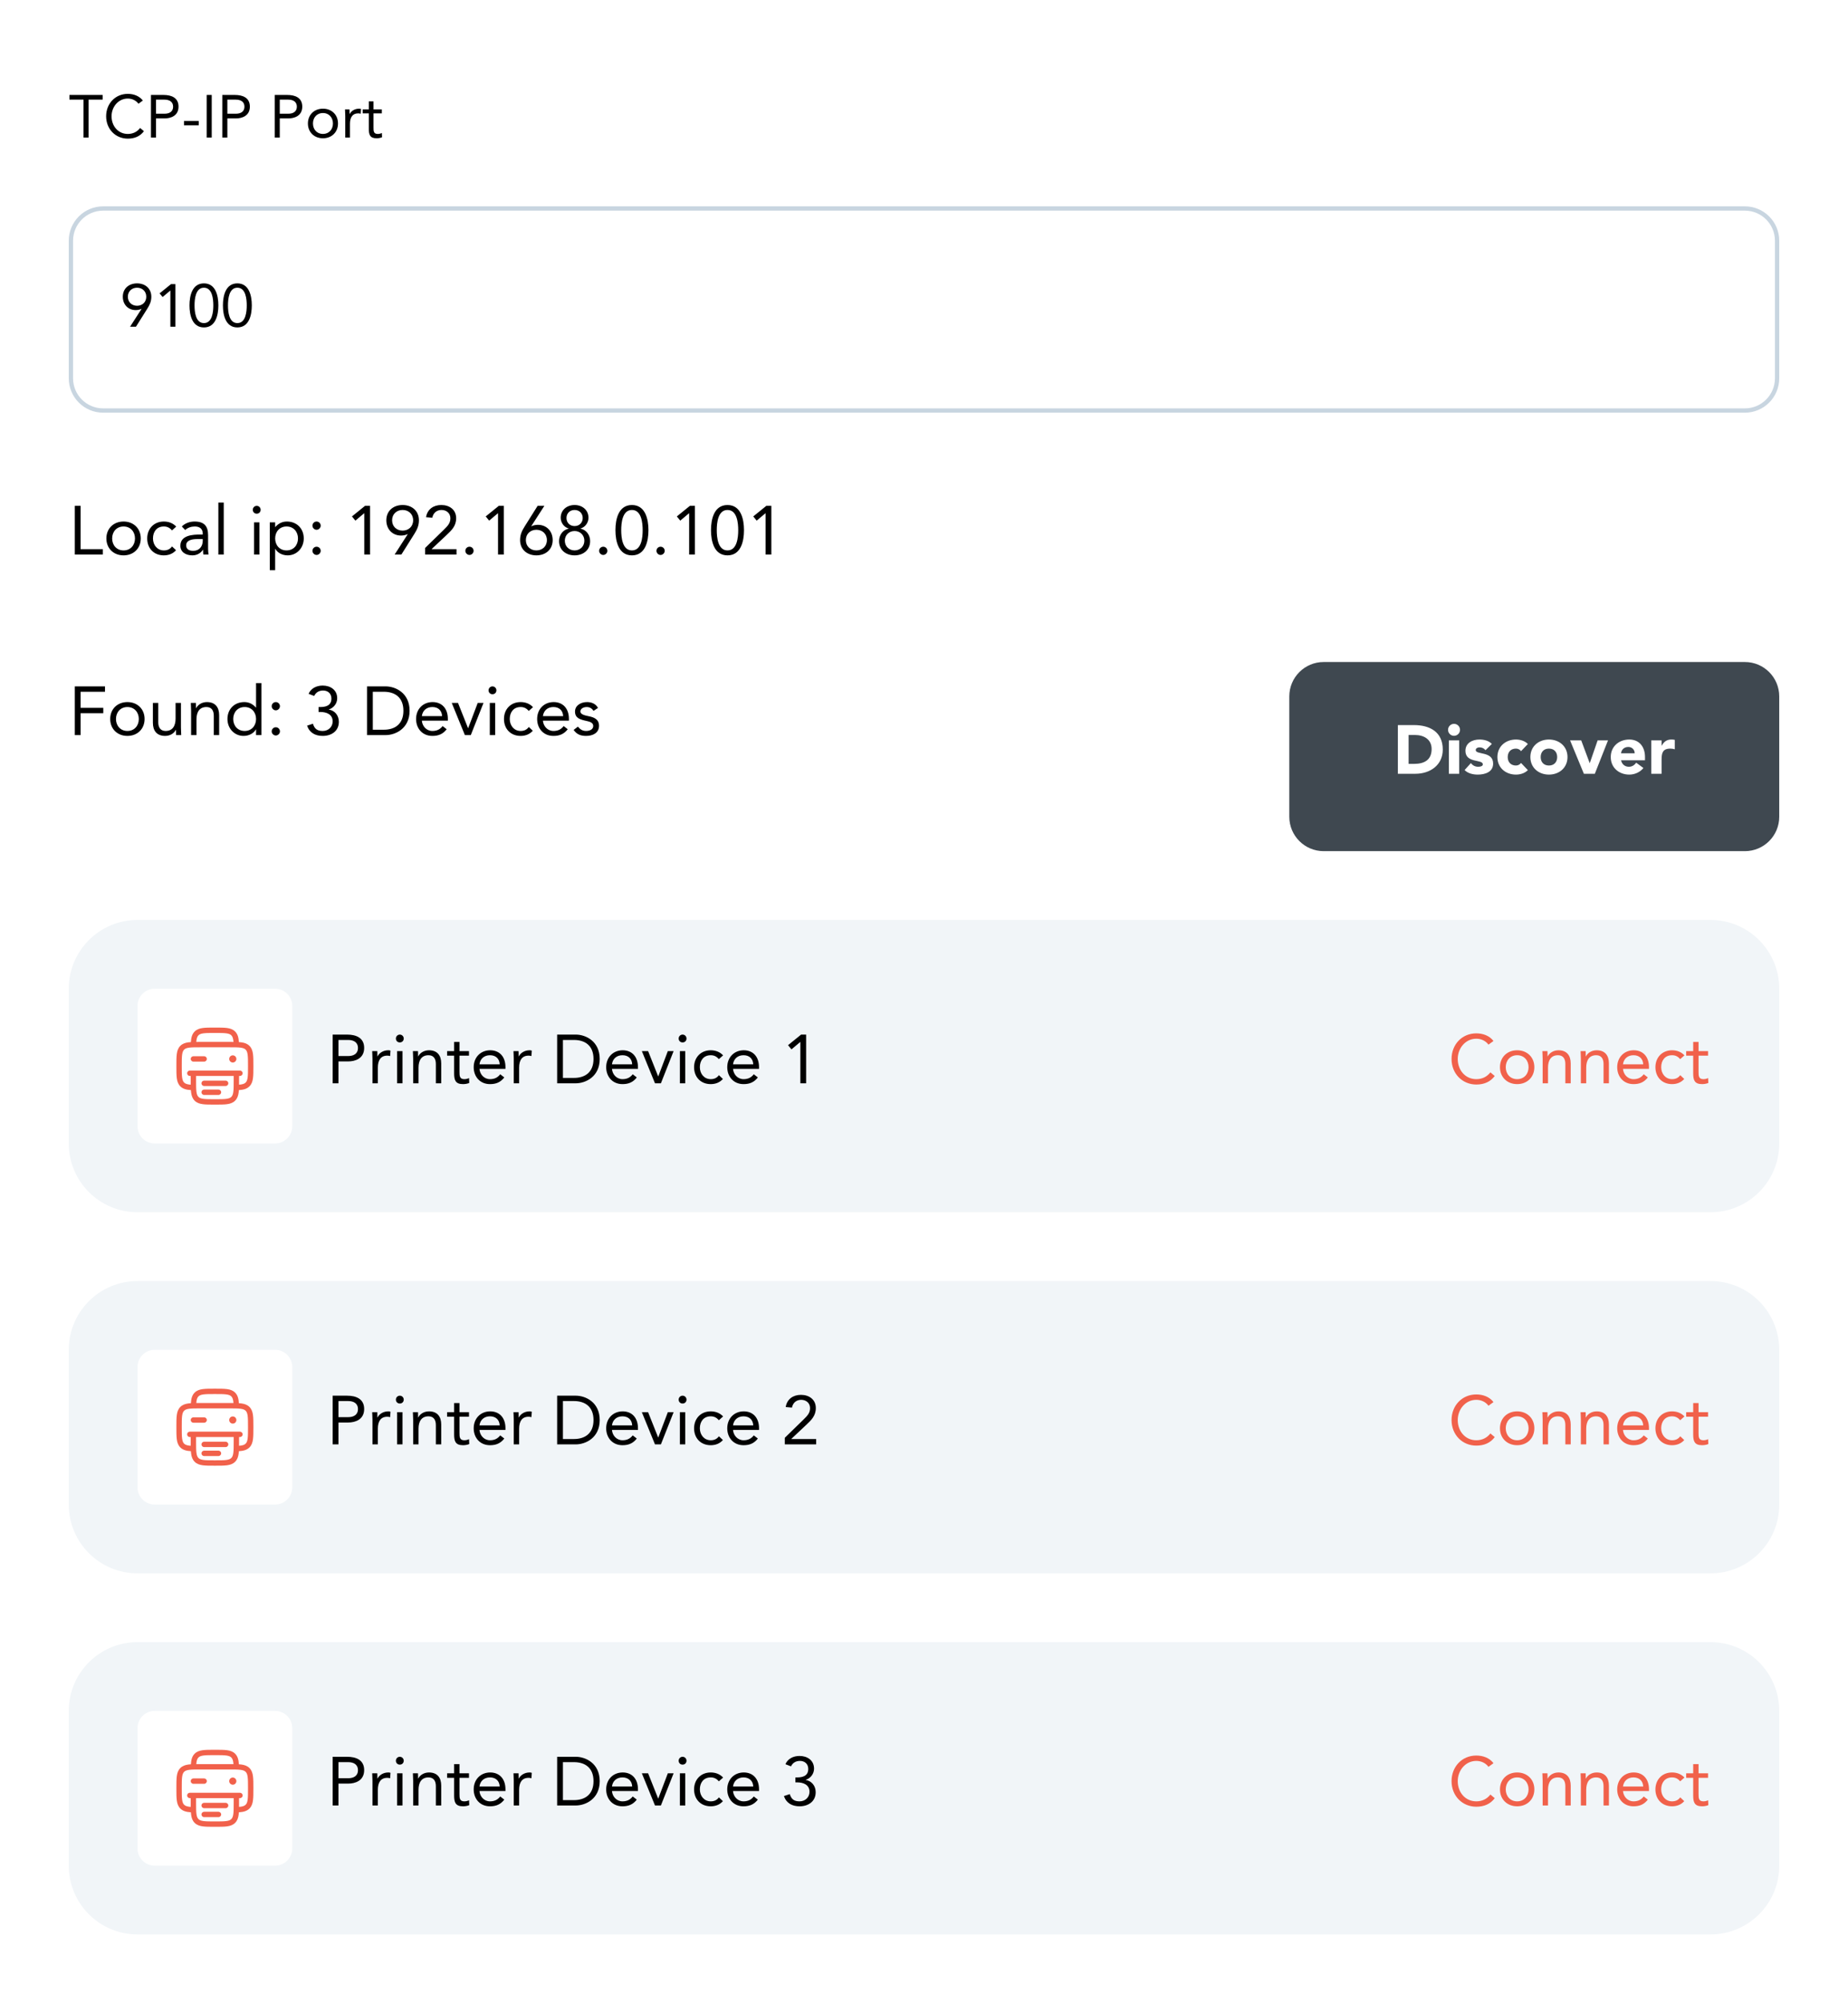 <?xml version="1.0" encoding="UTF-8"?>
<svg xmlns="http://www.w3.org/2000/svg" width="430" height="466" viewBox="0 0 430 466" fill="none">
  <style>
.transformup{
    opacity: 1;
	animation: moveup 0.5s 1 linear;
}

.transformup1{
	animation: moveup 0.5s 0.5s 1 linear;
}

.transformup2{
	animation: moveup 0.5s 1s 1 linear;
}


@keyframes moveup{
	0%{
    transform: translateY(20px);
    opacity: 0;
  }
	
	100%{
    transform: translateY(0px);
    opacity: 1;
    }
}
</style>
  <g id="printer setting">
    <rect width="430" height="466" fill="white"></rect>
    <path id="Vector" d="M23.882 22.088V23.18H20.606V32H19.43V23.18H16.154V22.088H23.882ZM33.237 23.39L32.215 24.132C31.627 23.334 30.689 22.928 29.737 22.928C27.525 22.928 25.957 24.874 25.957 27.044C25.957 29.34 27.511 31.16 29.737 31.16C30.941 31.16 31.907 30.67 32.607 29.774L33.489 30.516C32.607 31.706 31.319 32.252 29.737 32.252C26.895 32.252 24.697 30.054 24.697 27.044C24.697 24.132 26.797 21.836 29.737 21.836C31.081 21.836 32.397 22.298 33.237 23.39ZM35.128 32V22.088H38.068C39.888 22.088 41.54 22.732 41.54 24.804C41.54 26.974 39.692 27.548 38.292 27.548H36.304V32H35.128ZM36.304 23.18V26.456H38.292C39.468 26.456 40.28 25.924 40.28 24.818C40.28 23.712 39.468 23.18 38.292 23.18H36.304ZM42.811 29.144V28.136H46.241V29.144H42.811ZM48.089 32V22.088H49.265V32H48.089ZM51.726 32V22.088H54.666C56.486 22.088 58.138 22.732 58.138 24.804C58.138 26.974 56.29 27.548 54.89 27.548H52.902V32H51.726ZM52.902 23.18V26.456H54.89C56.066 26.456 56.878 25.924 56.878 24.818C56.878 23.712 56.066 23.18 54.89 23.18H52.902ZM63.921 32V22.088H66.861C68.681 22.088 70.333 22.732 70.333 24.804C70.333 26.974 68.485 27.548 67.085 27.548H65.097V32H63.921ZM65.097 23.18V26.456H67.085C68.261 26.456 69.073 25.924 69.073 24.818C69.073 23.712 68.261 23.18 67.085 23.18H65.097ZM71.646 28.724C71.646 26.68 73.13 25.28 75.146 25.28C77.162 25.28 78.646 26.68 78.646 28.724C78.646 30.768 77.162 32.168 75.146 32.168C73.13 32.168 71.646 30.768 71.646 28.724ZM72.822 28.724C72.822 30.096 73.732 31.16 75.146 31.16C76.56 31.16 77.47 30.096 77.47 28.724C77.47 27.352 76.56 26.288 75.146 26.288C73.732 26.288 72.822 27.352 72.822 28.724ZM80.337 32V27.002C80.337 26.4 80.281 25.882 80.281 25.448H81.317C81.317 25.798 81.345 26.162 81.345 26.526H81.373C81.667 25.882 82.479 25.28 83.557 25.28C83.697 25.28 83.851 25.294 84.005 25.35L83.935 26.456C83.753 26.4 83.543 26.372 83.347 26.372C82.017 26.372 81.429 27.31 81.429 28.808V32H80.337ZM88.843 25.448V26.372H86.91V29.648C86.91 30.488 86.924 31.16 87.891 31.16C88.213 31.16 88.562 31.09 88.856 30.936L88.898 31.93C88.52 32.098 88.031 32.168 87.624 32.168C86.07 32.168 85.819 31.328 85.819 29.97V26.372H84.391V25.448H85.819V23.586H86.91V25.448H88.843Z" fill="black"></path>
    <path id="Vector_2" d="M406 48.5H24C19.858 48.5 16.5 51.858 16.5 56V88C16.5 92.142 19.858 95.5 24 95.5H406C410.142 95.5 413.5 92.142 413.5 88V56C413.5 51.858 410.142 48.5 406 48.5Z" fill="white"></path>
    <path id="Vector_3" d="M30.268 76L32.928 71.87L32.9 71.842C32.536 72.052 31.976 72.136 31.57 72.136C29.848 72.136 28.574 70.876 28.574 69.028C28.574 67.096 30.016 65.92 31.892 65.92C33.768 65.92 35.21 67.096 35.21 69.028C35.21 70.176 34.804 70.96 34.272 71.814L31.64 76H30.268ZM31.892 71.128C33.082 71.128 34.034 70.316 34.034 69.028C34.034 67.74 33.082 66.928 31.892 66.928C30.702 66.928 29.75 67.74 29.75 69.028C29.75 70.316 30.702 71.128 31.892 71.128ZM40.819 66.088V76H39.644V67.6H39.615L37.837 69.098L37.138 68.244L39.797 66.088H40.819ZM44.091 71.044C44.091 68.79 44.721 65.92 47.451 65.92C50.181 65.92 50.811 68.79 50.811 71.044C50.811 73.298 50.181 76.168 47.451 76.168C44.721 76.168 44.091 73.298 44.091 71.044ZM45.267 71.044C45.267 72.5 45.491 75.16 47.451 75.16C49.411 75.16 49.635 72.5 49.635 71.044C49.635 69.588 49.411 66.928 47.451 66.928C45.491 66.928 45.267 69.588 45.267 71.044ZM51.87 71.044C51.87 68.79 52.5 65.92 55.23 65.92C57.96 65.92 58.59 68.79 58.59 71.044C58.59 73.298 57.96 76.168 55.23 76.168C52.5 76.168 51.87 73.298 51.87 71.044ZM53.046 71.044C53.046 72.5 53.27 75.16 55.23 75.16C57.19 75.16 57.414 72.5 57.414 71.044C57.414 69.588 57.19 66.928 55.23 66.928C53.27 66.928 53.046 69.588 53.046 71.044Z" fill="black"></path>
    <path id="Vector_4" d="M406 48.5H24C19.858 48.5 16.5 51.858 16.5 56V88C16.5 92.142 19.858 95.5 24 95.5H406C410.142 95.5 413.5 92.142 413.5 88V56C413.5 51.858 410.142 48.5 406 48.5Z" stroke="#C8D5E0"></path>
    <path id="Vector_5" d="M17.408 129V117.672H18.752V127.752H23.936V129H17.408ZM24.752 125.256C24.752 122.92 26.448 121.32 28.752 121.32C31.056 121.32 32.752 122.92 32.752 125.256C32.752 127.592 31.056 129.192 28.752 129.192C26.448 129.192 24.752 127.592 24.752 125.256ZM26.096 125.256C26.096 126.824 27.136 128.04 28.752 128.04C30.368 128.04 31.408 126.824 31.408 125.256C31.408 123.688 30.368 122.472 28.752 122.472C27.136 122.472 26.096 123.688 26.096 125.256ZM41.004 122.504L40.012 123.384C39.484 122.744 38.876 122.472 38.124 122.472C36.444 122.472 35.596 123.72 35.596 125.256C35.596 126.792 36.604 128.04 38.124 128.04C38.94 128.04 39.564 127.752 40.028 127.112L40.956 127.992C40.236 128.824 39.212 129.192 38.124 129.192C35.804 129.192 34.252 127.56 34.252 125.256C34.252 122.984 35.82 121.32 38.124 121.32C39.228 121.32 40.252 121.688 41.004 122.504ZM43.091 123.288L42.307 122.472C43.075 121.688 44.195 121.32 45.283 121.32C47.491 121.32 48.419 122.376 48.419 124.488V127.704C48.419 128.136 48.467 128.616 48.531 129H47.331C47.251 128.664 47.251 128.2 47.251 127.88H47.219C46.723 128.648 45.891 129.192 44.755 129.192C43.235 129.192 41.971 128.424 41.971 126.968C41.971 124.488 44.851 124.344 46.691 124.344H47.171V124.12C47.171 123.032 46.483 122.472 45.315 122.472C44.515 122.472 43.683 122.744 43.091 123.288ZM47.171 125.4H45.923C44.339 125.4 43.315 125.832 43.315 126.84C43.315 127.784 44.019 128.136 44.963 128.136C46.403 128.136 47.139 127.096 47.171 125.88V125.4ZM50.812 129V116.904H52.06V129H50.812ZM59.109 129V121.512H60.357V129H59.109ZM58.821 118.584C58.821 118.088 59.221 117.672 59.733 117.672C60.245 117.672 60.645 118.088 60.645 118.584C60.645 119.112 60.261 119.496 59.733 119.496C59.205 119.496 58.821 119.112 58.821 118.584ZM62.776 132.648V121.512H64.025V122.6H64.056C64.745 121.8 65.656 121.32 66.745 121.32C69.097 121.32 70.68 122.984 70.68 125.256C70.68 127.496 69.032 129.192 66.936 129.192C65.593 129.192 64.52 128.52 64.056 127.672H64.025V132.648H62.776ZM64.025 125.256C64.025 126.824 65.064 128.04 66.68 128.04C68.296 128.04 69.337 126.824 69.337 125.256C69.337 123.688 68.296 122.472 66.68 122.472C65.064 122.472 64.025 123.688 64.025 125.256ZM73.662 121.32C74.19 121.32 74.622 121.752 74.622 122.28C74.622 122.808 74.158 123.24 73.662 123.24C73.166 123.24 72.702 122.808 72.702 122.28C72.702 121.752 73.134 121.32 73.662 121.32ZM73.662 127.176C74.19 127.176 74.622 127.608 74.622 128.136C74.622 128.664 74.158 129.096 73.662 129.096C73.166 129.096 72.702 128.664 72.702 128.136C72.702 127.608 73.134 127.176 73.662 127.176ZM86.104 117.672V129H84.76V119.4H84.728L82.696 121.112L81.896 120.136L84.936 117.672H86.104ZM91.827 129L94.867 124.28L94.835 124.248C94.419 124.488 93.779 124.584 93.315 124.584C91.347 124.584 89.891 123.144 89.891 121.032C89.891 118.824 91.539 117.48 93.683 117.48C95.827 117.48 97.475 118.824 97.475 121.032C97.475 122.344 97.011 123.24 96.403 124.216L93.395 129H91.827ZM93.683 123.432C95.043 123.432 96.131 122.504 96.131 121.032C96.131 119.56 95.043 118.632 93.683 118.632C92.323 118.632 91.235 119.56 91.235 121.032C91.235 122.504 92.323 123.432 93.683 123.432ZM98.925 129V127.464L103.197 123.304C104.269 122.264 104.797 121.656 104.797 120.552C104.797 119.368 103.869 118.632 102.733 118.632C101.597 118.632 100.797 119.352 100.589 120.44L99.133 120.312C99.437 118.456 100.861 117.48 102.685 117.48C104.557 117.48 106.141 118.536 106.141 120.552C106.141 122.36 105.069 123.368 103.933 124.44L100.445 127.72V127.752H106.221V129H98.925ZM109.24 127.176C109.768 127.176 110.2 127.608 110.2 128.136C110.2 128.664 109.736 129.096 109.24 129.096C108.744 129.096 108.28 128.664 108.28 128.136C108.28 127.608 108.712 127.176 109.24 127.176ZM117.229 117.672V129H115.885V119.4H115.853L113.821 121.112L113.021 120.136L116.061 117.672H117.229ZM126.663 117.672L123.623 122.392L123.655 122.424C124.071 122.184 124.711 122.088 125.175 122.088C127.143 122.088 128.599 123.528 128.599 125.64C128.599 127.848 126.951 129.192 124.807 129.192C122.663 129.192 121.015 127.848 121.015 125.64C121.015 124.328 121.479 123.432 122.087 122.456L125.095 117.672H126.663ZM124.807 123.24C123.447 123.24 122.359 124.168 122.359 125.64C122.359 127.112 123.447 128.04 124.807 128.04C126.167 128.04 127.255 127.112 127.255 125.64C127.255 124.168 126.167 123.24 124.807 123.24ZM130.466 120.44C130.466 118.664 131.874 117.48 133.698 117.48C135.522 117.48 136.93 118.664 136.93 120.44C136.93 121.512 136.226 122.632 135.074 122.936V122.968C136.434 123.256 137.314 124.456 137.314 125.88C137.314 127.944 135.714 129.192 133.698 129.192C131.682 129.192 130.082 127.944 130.082 125.88C130.082 124.456 130.962 123.256 132.322 122.968V122.936C131.17 122.632 130.466 121.512 130.466 120.44ZM131.81 120.504C131.81 121.576 132.578 122.376 133.698 122.376C134.818 122.376 135.586 121.576 135.586 120.504C135.586 119.432 134.818 118.632 133.698 118.632C132.578 118.632 131.81 119.432 131.81 120.504ZM131.426 125.784C131.426 127.112 132.434 128.04 133.698 128.04C134.962 128.04 135.97 127.112 135.97 125.784C135.97 124.456 134.962 123.528 133.698 123.528C132.434 123.528 131.426 124.456 131.426 125.784ZM140.365 127.176C140.893 127.176 141.325 127.608 141.325 128.136C141.325 128.664 140.861 129.096 140.365 129.096C139.869 129.096 139.405 128.664 139.405 128.136C139.405 127.608 139.837 127.176 140.365 127.176ZM143.202 123.336C143.202 120.76 143.922 117.48 147.042 117.48C150.162 117.48 150.882 120.76 150.882 123.336C150.882 125.912 150.162 129.192 147.042 129.192C143.922 129.192 143.202 125.912 143.202 123.336ZM144.546 123.336C144.546 125 144.802 128.04 147.042 128.04C149.282 128.04 149.538 125 149.538 123.336C149.538 121.672 149.282 118.632 147.042 118.632C144.802 118.632 144.546 121.672 144.546 123.336ZM153.708 127.176C154.236 127.176 154.668 127.608 154.668 128.136C154.668 128.664 154.204 129.096 153.708 129.096C153.212 129.096 152.748 128.664 152.748 128.136C152.748 127.608 153.18 127.176 153.708 127.176ZM161.698 117.672V129H160.354V119.4H160.322L158.289 121.112L157.49 120.136L160.53 117.672H161.698ZM165.436 123.336C165.436 120.76 166.156 117.48 169.276 117.48C172.396 117.48 173.116 120.76 173.116 123.336C173.116 125.912 172.396 129.192 169.276 129.192C166.156 129.192 165.436 125.912 165.436 123.336ZM166.78 123.336C166.78 125 167.036 128.04 169.276 128.04C171.516 128.04 171.772 125 171.772 123.336C171.772 121.672 171.516 118.632 169.276 118.632C167.036 118.632 166.78 121.672 166.78 123.336ZM179.479 117.672V129H178.135V119.4H178.103L176.071 121.112L175.271 120.136L178.311 117.672H179.479Z" fill="black"></path>
    <path id="Vector_6" d="M17.408 171V159.672H24.432V160.92H18.752V164.664H24.032V165.912H18.752V171H17.408ZM25.643 167.256C25.643 164.92 27.339 163.32 29.643 163.32C31.947 163.32 33.643 164.92 33.643 167.256C33.643 169.592 31.947 171.192 29.643 171.192C27.339 171.192 25.643 169.592 25.643 167.256ZM26.987 167.256C26.987 168.824 28.027 170.04 29.643 170.04C31.259 170.04 32.299 168.824 32.299 167.256C32.299 165.688 31.259 164.472 29.643 164.472C28.027 164.472 26.987 165.688 26.987 167.256ZM42.103 163.512V169.224C42.103 169.912 42.167 170.504 42.167 171H40.983C40.983 170.6 40.951 170.184 40.951 169.768H40.919C40.583 170.504 39.655 171.192 38.423 171.192C36.455 171.192 35.575 169.944 35.575 168.136V163.512H36.823V168.008C36.823 169.256 37.367 170.04 38.535 170.04C40.151 170.04 40.855 168.872 40.855 167.16V163.512H42.103ZM44.465 171V165.288C44.465 164.6 44.401 164.008 44.401 163.512H45.586C45.586 163.912 45.617 164.328 45.617 164.744H45.65C45.986 164.008 46.913 163.32 48.145 163.32C50.114 163.32 50.993 164.568 50.993 166.376V171H49.745V166.504C49.745 165.256 49.202 164.472 48.033 164.472C46.417 164.472 45.714 165.64 45.714 167.352V171H44.465ZM59.58 171V169.672H59.548C59.084 170.52 58.012 171.192 56.668 171.192C54.572 171.192 52.924 169.496 52.924 167.256C52.924 164.984 54.508 163.32 56.86 163.32C57.948 163.32 58.86 163.8 59.548 164.6H59.58V158.904H60.828V171H59.58ZM59.58 167.256C59.58 165.688 58.54 164.472 56.924 164.472C55.308 164.472 54.268 165.688 54.268 167.256C54.268 168.824 55.308 170.04 56.924 170.04C58.54 170.04 59.58 168.824 59.58 167.256ZM64.177 163.32C64.705 163.32 65.137 163.752 65.137 164.28C65.137 164.808 64.673 165.24 64.177 165.24C63.681 165.24 63.217 164.808 63.217 164.28C63.217 163.752 63.649 163.32 64.177 163.32ZM64.177 169.176C64.705 169.176 65.137 169.608 65.137 170.136C65.137 170.664 64.673 171.096 64.177 171.096C63.681 171.096 63.217 170.664 63.217 170.136C63.217 169.608 63.649 169.176 64.177 169.176ZM74.124 165.624V164.472H74.54C75.66 164.472 77.116 164.216 77.116 162.504C77.116 161.352 76.316 160.632 75.18 160.632C74.236 160.632 73.5 161.064 73.1 161.896L71.804 161.4C72.348 160.12 73.644 159.48 75.084 159.48C76.892 159.48 78.46 160.488 78.46 162.44C78.46 163.624 77.66 164.68 76.524 165.032V165.064C77.964 165.304 78.844 166.488 78.844 167.912C78.844 170.072 77.116 171.192 75.1 171.192C73.388 171.192 72.028 170.488 71.452 168.808L72.812 168.36C73.196 169.576 73.852 170.04 75.1 170.04C76.38 170.04 77.404 169.128 77.404 167.816C77.404 166.152 75.932 165.624 74.54 165.624H74.124ZM85.403 171V159.672H89.755C91.979 159.672 95.307 161.16 95.307 165.336C95.307 169.512 91.979 171 89.755 171H85.403ZM86.747 160.92V169.752H89.307C91.899 169.752 93.867 168.44 93.867 165.336C93.867 162.232 91.899 160.92 89.307 160.92H86.747ZM102.991 168.904L103.935 169.64C103.055 170.776 101.999 171.192 100.607 171.192C98.255 171.192 96.815 169.432 96.815 167.256C96.815 164.936 98.447 163.32 100.655 163.32C102.767 163.32 104.207 164.76 104.207 167.24V167.64H98.159C98.255 168.936 99.247 170.04 100.607 170.04C101.679 170.04 102.399 169.656 102.991 168.904ZM98.159 166.584H102.863C102.815 165.32 101.983 164.472 100.607 164.472C99.231 164.472 98.319 165.32 98.159 166.584ZM112.505 163.512L109.545 171H108.169L105.113 163.512H106.569L108.905 169.384H108.937L111.161 163.512H112.505ZM113.968 171V163.512H115.216V171H113.968ZM113.68 160.584C113.68 160.088 114.08 159.672 114.592 159.672C115.104 159.672 115.504 160.088 115.504 160.584C115.504 161.112 115.12 161.496 114.592 161.496C114.064 161.496 113.68 161.112 113.68 160.584ZM124.02 164.504L123.028 165.384C122.5 164.744 121.892 164.472 121.14 164.472C119.46 164.472 118.612 165.72 118.612 167.256C118.612 168.792 119.62 170.04 121.14 170.04C121.956 170.04 122.58 169.752 123.044 169.112L123.972 169.992C123.252 170.824 122.228 171.192 121.14 171.192C118.82 171.192 117.268 169.56 117.268 167.256C117.268 164.984 118.836 163.32 121.14 163.32C122.244 163.32 123.268 163.688 124.02 164.504ZM131.162 168.904L132.106 169.64C131.226 170.776 130.17 171.192 128.778 171.192C126.426 171.192 124.986 169.432 124.986 167.256C124.986 164.936 126.618 163.32 128.826 163.32C130.938 163.32 132.378 164.76 132.378 167.24V167.64H126.33C126.426 168.936 127.418 170.04 128.778 170.04C129.85 170.04 130.57 169.656 131.162 168.904ZM126.33 166.584H131.034C130.986 165.32 130.154 164.472 128.778 164.472C127.402 164.472 126.49 165.32 126.33 166.584ZM133.477 169.8L134.469 169.032C134.965 169.64 135.509 170.04 136.389 170.04C137.173 170.04 138.037 169.704 138.037 168.888C138.037 168.088 137.237 167.88 136.437 167.704C135.013 167.384 133.797 167.08 133.797 165.528C133.797 164.072 135.205 163.32 136.597 163.32C137.653 163.32 138.629 163.72 139.141 164.68L138.101 165.368C137.781 164.84 137.253 164.472 136.517 164.472C135.829 164.472 135.045 164.808 135.045 165.512C135.045 166.136 135.941 166.408 136.933 166.6C138.261 166.856 139.381 167.336 139.381 168.84C139.381 170.536 137.877 171.192 136.389 171.192C135.125 171.192 134.213 170.856 133.477 169.8Z" fill="black"></path>
    <path id="Vector_7" d="M406 154H308C303.582 154 300 157.582 300 162V190C300 194.418 303.582 198 308 198H406C410.418 198 414 194.418 414 190V162C414 157.582 410.418 154 406 154Z" fill="#3F4850"></path>
    <path id="Vector_8" d="M325.261 180V168.672H329.005C332.653 168.672 335.709 170.224 335.709 174.368C335.709 178.032 332.717 180 329.341 180H325.261ZM327.757 170.976V177.696H329.053C331.373 177.696 333.117 176.816 333.117 174.24C333.117 172.016 331.341 170.976 329.229 170.976H327.757ZM337.13 180V172.224H339.53V180H337.13ZM336.938 169.776C336.938 169.008 337.562 168.384 338.33 168.384C339.098 168.384 339.722 169.008 339.722 169.776C339.722 170.544 339.098 171.168 338.33 171.168C337.562 171.168 336.938 170.544 336.938 169.776ZM347.126 173.056L345.654 174.512C345.302 174.08 344.838 173.856 344.262 173.856C343.862 173.856 343.382 174.032 343.382 174.496C343.382 175.648 347.43 174.672 347.43 177.632C347.43 179.616 345.51 180.192 343.846 180.192C342.758 180.192 341.558 179.92 340.79 179.136L342.246 177.52C342.694 178.064 343.222 178.368 343.942 178.368C344.486 178.368 345.03 178.224 345.03 177.808C345.03 176.56 340.982 177.616 340.982 174.656C340.982 172.832 342.614 172.032 344.246 172.032C345.27 172.032 346.406 172.288 347.126 173.056ZM355.509 173.072L353.925 174.736C353.685 174.4 353.237 174.144 352.741 174.144C351.541 174.144 350.821 174.944 350.821 176.112C350.821 177.28 351.541 178.08 352.741 178.08C353.269 178.08 353.653 177.808 353.925 177.488L355.509 179.152C354.757 179.92 353.653 180.192 352.741 180.192C350.341 180.192 348.421 178.592 348.421 176.112C348.421 173.632 350.341 172.032 352.741 172.032C353.653 172.032 354.757 172.304 355.509 173.072ZM356.091 176.112C356.091 173.632 358.011 172.032 360.411 172.032C362.811 172.032 364.731 173.632 364.731 176.112C364.731 178.592 362.811 180.192 360.411 180.192C358.011 180.192 356.091 178.592 356.091 176.112ZM358.491 176.112C358.491 177.28 359.211 178.08 360.411 178.08C361.611 178.08 362.331 177.28 362.331 176.112C362.331 174.944 361.611 174.144 360.411 174.144C359.211 174.144 358.491 174.944 358.491 176.112ZM368.545 180L365.329 172.224H367.921L369.889 177.504H369.921L371.745 172.224H374.161L371.089 180H368.545ZM380.716 177.424L382.396 178.656C381.628 179.632 380.364 180.192 379.116 180.192C376.716 180.192 374.796 178.592 374.796 176.112C374.796 173.632 376.716 172.032 379.116 172.032C381.356 172.032 382.764 173.632 382.764 176.112V176.864H377.196C377.388 177.776 378.076 178.368 379.004 178.368C379.788 178.368 380.316 177.968 380.716 177.424ZM377.196 175.232H380.364C380.38 174.432 379.756 173.76 378.891 173.76C377.836 173.76 377.26 174.48 377.196 175.232ZM384.223 180V172.224H386.623V173.472H386.655C387.167 172.528 387.839 172.032 388.895 172.032C389.167 172.032 389.471 172.048 389.695 172.112V174.304C389.359 174.208 389.023 174.144 388.671 174.144C386.847 174.144 386.623 175.2 386.623 176.752V180H384.223Z" fill="white"></path>
    <g class="transformup" id="Group 6">
      <path id="Vector_9" d="M398 214H32C23.163 214 16 221.163 16 230V266C16 274.837 23.163 282 32 282H398C406.837 282 414 274.837 414 266V230C414 221.163 406.837 214 398 214Z" fill="#F1F5F8"></path>
      <path id="Vector_10" d="M64 230H36C33.791 230 32 231.791 32 234V262C32 264.209 33.791 266 36 266H64C66.209 266 68 264.209 68 262V234C68 231.791 66.209 230 64 230Z" fill="white"></path>
      <path id="Vector_11" d="M55 246.333C55 246.794 54.627 247.167 54.166 247.167C53.706 247.167 53.333 246.794 53.333 246.333C53.333 245.873 53.706 245.5 54.166 245.5C54.627 245.5 55 245.873 55 246.333Z" fill="#F1614B"></path>
      <path id="Vector_12" fill-rule="evenodd" clip-rule="evenodd" d="M49.954 239.042H50.046C51.185 239.042 52.104 239.042 52.826 239.139C53.576 239.24 54.208 239.455 54.709 239.957C55.326 240.574 55.517 241.396 55.584 242.416C55.788 242.43 55.98 242.448 56.16 242.472C56.91 242.573 57.541 242.789 58.043 243.29C58.544 243.792 58.76 244.424 58.861 245.174C58.958 245.896 58.958 246.815 58.958 247.954V248.046C58.958 249.185 58.958 250.104 58.861 250.827C58.76 251.577 58.544 252.208 58.043 252.71C57.426 253.326 56.604 253.517 55.584 253.584C55.57 253.789 55.552 253.98 55.528 254.16C55.427 254.91 55.211 255.542 54.709 256.043C54.208 256.545 53.576 256.76 52.826 256.861C52.104 256.958 51.185 256.958 50.046 256.958H49.954C48.815 256.958 47.896 256.958 47.173 256.861C46.423 256.76 45.792 256.545 45.29 256.043C44.788 255.542 44.573 254.91 44.472 254.16C44.448 253.98 44.43 253.789 44.416 253.584C43.396 253.517 42.573 253.326 41.957 252.71C41.455 252.208 41.239 251.577 41.139 250.827C41.041 250.104 41.041 249.185 41.041 248.046V247.954C41.041 246.815 41.041 245.896 41.139 245.174C41.239 244.424 41.455 243.792 41.957 243.29C42.458 242.789 43.09 242.573 43.84 242.472C44.02 242.448 44.211 242.43 44.416 242.416C44.483 241.396 44.673 240.574 45.29 239.957C45.792 239.455 46.423 239.24 47.173 239.139C47.896 239.042 48.815 239.042 49.954 239.042ZM45.672 242.378C45.97 242.375 46.286 242.375 46.621 242.375H53.379C53.714 242.375 54.03 242.375 54.327 242.378C54.259 241.527 54.105 241.121 53.826 240.841C53.595 240.61 53.271 240.46 52.66 240.378C52.03 240.293 51.196 240.292 50 240.292C48.804 240.292 47.969 240.293 47.34 240.378C46.728 240.46 46.405 240.61 46.174 240.841C45.894 241.121 45.741 241.527 45.672 242.378ZM44.377 252.327C44.375 252.03 44.375 251.714 44.375 251.379V250.292H44.166C43.821 250.292 43.541 250.012 43.541 249.667C43.541 249.322 43.821 249.042 44.166 249.042H55.833C56.178 249.042 56.458 249.322 56.458 249.667C56.458 250.012 56.178 250.292 55.833 250.292H55.625V251.379C55.625 251.714 55.625 252.03 55.622 252.327C56.473 252.259 56.879 252.106 57.159 251.826C57.39 251.595 57.54 251.271 57.622 250.66C57.707 250.031 57.708 249.196 57.708 248C57.708 246.804 57.707 245.97 57.622 245.34C57.54 244.729 57.39 244.405 57.159 244.174C56.928 243.944 56.605 243.793 55.993 243.711C55.364 243.626 54.529 243.625 53.333 243.625H46.666C45.47 243.625 44.636 243.626 44.007 243.711C43.395 243.793 43.071 243.944 42.841 244.174C42.61 244.405 42.46 244.729 42.377 245.34C42.293 245.97 42.291 246.804 42.291 248C42.291 249.196 42.293 250.031 42.377 250.66C42.46 251.271 42.61 251.595 42.841 251.826C43.12 252.106 43.527 252.259 44.377 252.327ZM54.375 250.292H45.625V251.333C45.625 252.53 45.626 253.364 45.711 253.993C45.793 254.605 45.943 254.929 46.174 255.159C46.405 255.39 46.728 255.54 47.34 255.622C47.969 255.707 48.804 255.708 50 255.708C51.196 255.708 52.03 255.707 52.66 255.622C53.271 255.54 53.595 255.39 53.826 255.159C54.056 254.929 54.207 254.605 54.289 253.993C54.373 253.364 54.375 252.53 54.375 251.333V250.292ZM44.375 246.333C44.375 245.988 44.655 245.708 45 245.708H47.5C47.845 245.708 48.125 245.988 48.125 246.333C48.125 246.679 47.845 246.958 47.5 246.958H45C44.655 246.958 44.375 246.679 44.375 246.333ZM46.875 252.004C46.875 251.659 47.155 251.379 47.5 251.379H52.5C52.845 251.379 53.125 251.659 53.125 252.004C53.125 252.349 52.845 252.629 52.5 252.629H47.5C47.155 252.629 46.875 252.349 46.875 252.004ZM46.875 254.087C46.875 253.742 47.155 253.462 47.5 253.462H50.833C51.178 253.462 51.458 253.742 51.458 254.087C51.458 254.433 51.178 254.712 50.833 254.712H47.5C47.155 254.712 46.875 254.433 46.875 254.087Z" fill="#F1614B"></path>
      <path id="Vector_13" d="M77.408 252V240.672H80.768C82.848 240.672 84.736 241.408 84.736 243.776C84.736 246.256 82.624 246.912 81.024 246.912H78.752V252H77.408ZM78.752 241.92V245.664H81.024C82.368 245.664 83.296 245.056 83.296 243.792C83.296 242.528 82.368 241.92 81.024 241.92H78.752ZM86.669 252V246.288C86.669 245.6 86.605 245.008 86.605 244.512H87.789C87.789 244.912 87.821 245.328 87.821 245.744H87.853C88.189 245.008 89.117 244.32 90.349 244.32C90.509 244.32 90.685 244.336 90.861 244.4L90.781 245.664C90.573 245.6 90.333 245.568 90.109 245.568C88.589 245.568 87.917 246.64 87.917 248.352V252H86.669ZM92.406 252V244.512H93.654V252H92.406ZM92.118 241.584C92.118 241.088 92.518 240.672 93.03 240.672C93.542 240.672 93.942 241.088 93.942 241.584C93.942 242.112 93.558 242.496 93.03 242.496C92.502 242.496 92.118 242.112 92.118 241.584ZM96.137 252V246.288C96.137 245.6 96.073 245.008 96.073 244.512H97.257C97.257 244.912 97.289 245.328 97.289 245.744H97.321C97.657 245.008 98.585 244.32 99.817 244.32C101.785 244.32 102.665 245.568 102.665 247.376V252H101.417V247.504C101.417 246.256 100.873 245.472 99.705 245.472C98.089 245.472 97.385 246.64 97.385 248.352V252H96.137ZM109.124 244.512V245.568H106.916V249.312C106.916 250.272 106.932 251.04 108.036 251.04C108.404 251.04 108.804 250.96 109.14 250.784L109.188 251.92C108.756 252.112 108.196 252.192 107.732 252.192C105.956 252.192 105.668 251.232 105.668 249.68V245.568H104.036V244.512H105.668V242.384H106.916V244.512H109.124ZM116.397 249.904L117.341 250.64C116.461 251.776 115.405 252.192 114.013 252.192C111.661 252.192 110.221 250.432 110.221 248.256C110.221 245.936 111.853 244.32 114.061 244.32C116.173 244.32 117.613 245.76 117.613 248.24V248.64H111.565C111.661 249.936 112.653 251.04 114.013 251.04C115.085 251.04 115.805 250.656 116.397 249.904ZM111.565 247.584H116.269C116.221 246.32 115.389 245.472 114.013 245.472C112.637 245.472 111.725 246.32 111.565 247.584ZM119.543 252V246.288C119.543 245.6 119.479 245.008 119.479 244.512H120.663C120.663 244.912 120.695 245.328 120.695 245.744H120.727C121.063 245.008 121.991 244.32 123.223 244.32C123.383 244.32 123.559 244.336 123.735 244.4L123.655 245.664C123.447 245.6 123.207 245.568 122.983 245.568C121.463 245.568 120.791 246.64 120.791 248.352V252H119.543ZM129.638 252V240.672H133.99C136.214 240.672 139.542 242.16 139.542 246.336C139.542 250.512 136.214 252 133.99 252H129.638ZM130.982 241.92V250.752H133.542C136.134 250.752 138.102 249.44 138.102 246.336C138.102 243.232 136.134 241.92 133.542 241.92H130.982ZM147.225 249.904L148.169 250.64C147.289 251.776 146.233 252.192 144.841 252.192C142.489 252.192 141.049 250.432 141.049 248.256C141.049 245.936 142.681 244.32 144.889 244.32C147.001 244.32 148.441 245.76 148.441 248.24V248.64H142.393C142.489 249.936 143.481 251.04 144.841 251.04C145.913 251.04 146.633 250.656 147.225 249.904ZM142.393 247.584H147.097C147.049 246.32 146.217 245.472 144.841 245.472C143.465 245.472 142.553 246.32 142.393 247.584ZM156.74 244.512L153.78 252H152.404L149.348 244.512H150.804L153.14 250.384H153.172L155.396 244.512H156.74ZM158.202 252V244.512H159.45V252H158.202ZM157.914 241.584C157.914 241.088 158.314 240.672 158.826 240.672C159.338 240.672 159.738 241.088 159.738 241.584C159.738 242.112 159.354 242.496 158.826 242.496C158.298 242.496 157.914 242.112 157.914 241.584ZM168.254 245.504L167.262 246.384C166.734 245.744 166.126 245.472 165.374 245.472C163.694 245.472 162.846 246.72 162.846 248.256C162.846 249.792 163.854 251.04 165.374 251.04C166.19 251.04 166.814 250.752 167.278 250.112L168.206 250.992C167.486 251.824 166.462 252.192 165.374 252.192C163.054 252.192 161.502 250.56 161.502 248.256C161.502 245.984 163.07 244.32 165.374 244.32C166.478 244.32 167.502 244.688 168.254 245.504ZM175.397 249.904L176.341 250.64C175.461 251.776 174.405 252.192 173.013 252.192C170.661 252.192 169.221 250.432 169.221 248.256C169.221 245.936 170.853 244.32 173.061 244.32C175.173 244.32 176.613 245.76 176.613 248.24V248.64H170.565C170.661 249.936 171.653 251.04 173.013 251.04C174.085 251.04 174.805 250.656 175.397 249.904ZM170.565 247.584H175.269C175.221 246.32 174.389 245.472 173.013 245.472C171.637 245.472 170.725 246.32 170.565 247.584ZM187.573 240.672V252H186.229V242.4H186.197L184.164 244.112L183.365 243.136L186.405 240.672H187.573Z" fill="black"></path>
      <path id="Vector_14" d="M347.512 242.16L346.344 243.008C345.672 242.096 344.6 241.632 343.512 241.632C340.984 241.632 339.192 243.856 339.192 246.336C339.192 248.96 340.968 251.04 343.512 251.04C344.888 251.04 345.992 250.48 346.792 249.456L347.8 250.304C346.792 251.664 345.32 252.288 343.512 252.288C340.264 252.288 337.752 249.776 337.752 246.336C337.752 243.008 340.152 240.384 343.512 240.384C345.048 240.384 346.552 240.912 347.512 242.16ZM349.018 248.256C349.018 245.92 350.714 244.32 353.018 244.32C355.322 244.32 357.018 245.92 357.018 248.256C357.018 250.592 355.322 252.192 353.018 252.192C350.714 252.192 349.018 250.592 349.018 248.256ZM350.362 248.256C350.362 249.824 351.402 251.04 353.018 251.04C354.634 251.04 355.674 249.824 355.674 248.256C355.674 246.688 354.634 245.472 353.018 245.472C351.402 245.472 350.362 246.688 350.362 248.256ZM358.95 252V246.288C358.95 245.6 358.886 245.008 358.886 244.512H360.07C360.07 244.912 360.102 245.328 360.102 245.744H360.134C360.47 245.008 361.398 244.32 362.63 244.32C364.598 244.32 365.478 245.568 365.478 247.376V252H364.23V247.504C364.23 246.256 363.686 245.472 362.518 245.472C360.902 245.472 360.198 246.64 360.198 248.352V252H358.95ZM367.84 252V246.288C367.84 245.6 367.776 245.008 367.776 244.512H368.96C368.96 244.912 368.992 245.328 368.992 245.744H369.024C369.36 245.008 370.288 244.32 371.52 244.32C373.488 244.32 374.368 245.568 374.368 247.376V252H373.12V247.504C373.12 246.256 372.576 245.472 371.408 245.472C369.792 245.472 369.088 246.64 369.088 248.352V252H367.84ZM382.475 249.904L383.419 250.64C382.539 251.776 381.483 252.192 380.091 252.192C377.739 252.192 376.299 250.432 376.299 248.256C376.299 245.936 377.931 244.32 380.139 244.32C382.251 244.32 383.691 245.76 383.691 248.24V248.64H377.643C377.739 249.936 378.731 251.04 380.091 251.04C381.163 251.04 381.883 250.656 382.475 249.904ZM377.643 247.584H382.347C382.299 246.32 381.467 245.472 380.091 245.472C378.715 245.472 377.803 246.32 377.643 247.584ZM391.942 245.504L390.95 246.384C390.422 245.744 389.814 245.472 389.062 245.472C387.382 245.472 386.534 246.72 386.534 248.256C386.534 249.792 387.542 251.04 389.062 251.04C389.878 251.04 390.502 250.752 390.966 250.112L391.894 250.992C391.174 251.824 390.15 252.192 389.062 252.192C386.742 252.192 385.19 250.56 385.19 248.256C385.19 245.984 386.758 244.32 389.062 244.32C390.166 244.32 391.19 244.688 391.942 245.504ZM397.436 244.512V245.568H395.228V249.312C395.228 250.272 395.244 251.04 396.348 251.04C396.716 251.04 397.116 250.96 397.452 250.784L397.5 251.92C397.068 252.112 396.508 252.192 396.044 252.192C394.268 252.192 393.98 251.232 393.98 249.68V245.568H392.348V244.512H393.98V242.384H395.228V244.512H397.436Z" fill="#F1614B"></path>
    </g>
    <g class="transformup1" id="Group 7">
      <path id="Vector_15" d="M398 298H32C23.163 298 16 305.163 16 314V350C16 358.837 23.163 366 32 366H398C406.837 366 414 358.837 414 350V314C414 305.163 406.837 298 398 298Z" fill="#F1F5F8"></path>
      <path id="Vector_16" d="M64 314H36C33.791 314 32 315.791 32 318V346C32 348.209 33.791 350 36 350H64C66.209 350 68 348.209 68 346V318C68 315.791 66.209 314 64 314Z" fill="white"></path>
      <path id="Vector_17" d="M55 330.333C55 330.794 54.627 331.167 54.166 331.167C53.706 331.167 53.333 330.794 53.333 330.333C53.333 329.873 53.706 329.5 54.166 329.5C54.627 329.5 55 329.873 55 330.333Z" fill="#F1614B"></path>
      <path id="Vector_18" fill-rule="evenodd" clip-rule="evenodd" d="M49.954 323.042H50.046C51.185 323.042 52.104 323.042 52.826 323.139C53.576 323.24 54.208 323.455 54.709 323.957C55.326 324.574 55.517 325.396 55.584 326.416C55.788 326.43 55.98 326.448 56.16 326.472C56.91 326.573 57.541 326.789 58.043 327.29C58.544 327.792 58.76 328.424 58.861 329.174C58.958 329.896 58.958 330.815 58.958 331.954V332.046C58.958 333.185 58.958 334.104 58.861 334.827C58.76 335.577 58.544 336.208 58.043 336.71C57.426 337.326 56.604 337.517 55.584 337.584C55.57 337.789 55.552 337.98 55.528 338.16C55.427 338.91 55.211 339.542 54.709 340.043C54.208 340.545 53.576 340.76 52.826 340.861C52.104 340.958 51.185 340.958 50.046 340.958H49.954C48.815 340.958 47.896 340.958 47.173 340.861C46.423 340.76 45.792 340.545 45.29 340.043C44.788 339.542 44.573 338.91 44.472 338.16C44.448 337.98 44.43 337.789 44.416 337.584C43.396 337.517 42.573 337.326 41.957 336.71C41.455 336.208 41.239 335.577 41.139 334.827C41.041 334.104 41.041 333.185 41.041 332.046V331.954C41.041 330.815 41.041 329.896 41.139 329.174C41.239 328.424 41.455 327.792 41.957 327.29C42.458 326.789 43.09 326.573 43.84 326.472C44.02 326.448 44.211 326.43 44.416 326.416C44.483 325.396 44.673 324.574 45.29 323.957C45.792 323.455 46.423 323.24 47.173 323.139C47.896 323.042 48.815 323.042 49.954 323.042ZM45.672 326.378C45.97 326.375 46.286 326.375 46.621 326.375H53.379C53.714 326.375 54.03 326.375 54.327 326.378C54.259 325.527 54.105 325.121 53.826 324.841C53.595 324.61 53.271 324.46 52.66 324.378C52.03 324.293 51.196 324.292 50 324.292C48.804 324.292 47.969 324.293 47.34 324.378C46.728 324.46 46.405 324.61 46.174 324.841C45.894 325.121 45.741 325.527 45.672 326.378ZM44.377 336.327C44.375 336.03 44.375 335.714 44.375 335.379V334.292H44.166C43.821 334.292 43.541 334.012 43.541 333.667C43.541 333.322 43.821 333.042 44.166 333.042H55.833C56.178 333.042 56.458 333.322 56.458 333.667C56.458 334.012 56.178 334.292 55.833 334.292H55.625V335.379C55.625 335.714 55.625 336.03 55.622 336.327C56.473 336.259 56.879 336.106 57.159 335.826C57.39 335.595 57.54 335.271 57.622 334.66C57.707 334.031 57.708 333.196 57.708 332C57.708 330.804 57.707 329.97 57.622 329.34C57.54 328.729 57.39 328.405 57.159 328.174C56.928 327.944 56.605 327.793 55.993 327.711C55.364 327.626 54.529 327.625 53.333 327.625H46.666C45.47 327.625 44.636 327.626 44.007 327.711C43.395 327.793 43.071 327.944 42.841 328.174C42.61 328.405 42.46 328.729 42.377 329.34C42.293 329.97 42.291 330.804 42.291 332C42.291 333.196 42.293 334.031 42.377 334.66C42.46 335.271 42.61 335.595 42.841 335.826C43.12 336.106 43.527 336.259 44.377 336.327ZM54.375 334.292H45.625V335.333C45.625 336.53 45.626 337.364 45.711 337.993C45.793 338.605 45.943 338.929 46.174 339.159C46.405 339.39 46.728 339.54 47.34 339.622C47.969 339.707 48.804 339.708 50 339.708C51.196 339.708 52.03 339.707 52.66 339.622C53.271 339.54 53.595 339.39 53.826 339.159C54.056 338.929 54.207 338.605 54.289 337.993C54.373 337.364 54.375 336.53 54.375 335.333V334.292ZM44.375 330.333C44.375 329.988 44.655 329.708 45 329.708H47.5C47.845 329.708 48.125 329.988 48.125 330.333C48.125 330.679 47.845 330.958 47.5 330.958H45C44.655 330.958 44.375 330.679 44.375 330.333ZM46.875 336.004C46.875 335.659 47.155 335.379 47.5 335.379H52.5C52.845 335.379 53.125 335.659 53.125 336.004C53.125 336.349 52.845 336.629 52.5 336.629H47.5C47.155 336.629 46.875 336.349 46.875 336.004ZM46.875 338.087C46.875 337.742 47.155 337.462 47.5 337.462H50.833C51.178 337.462 51.458 337.742 51.458 338.087C51.458 338.433 51.178 338.712 50.833 338.712H47.5C47.155 338.712 46.875 338.433 46.875 338.087Z" fill="#F1614B"></path>
      <path id="Vector_19" d="M77.408 336V324.672H80.768C82.848 324.672 84.736 325.408 84.736 327.776C84.736 330.256 82.624 330.912 81.024 330.912H78.752V336H77.408ZM78.752 325.92V329.664H81.024C82.368 329.664 83.296 329.056 83.296 327.792C83.296 326.528 82.368 325.92 81.024 325.92H78.752ZM86.669 336V330.288C86.669 329.6 86.605 329.008 86.605 328.512H87.789C87.789 328.912 87.821 329.328 87.821 329.744H87.853C88.189 329.008 89.117 328.32 90.349 328.32C90.509 328.32 90.685 328.336 90.861 328.4L90.781 329.664C90.573 329.6 90.333 329.568 90.109 329.568C88.589 329.568 87.917 330.64 87.917 332.352V336H86.669ZM92.406 336V328.512H93.654V336H92.406ZM92.118 325.584C92.118 325.088 92.518 324.672 93.03 324.672C93.542 324.672 93.942 325.088 93.942 325.584C93.942 326.112 93.558 326.496 93.03 326.496C92.502 326.496 92.118 326.112 92.118 325.584ZM96.137 336V330.288C96.137 329.6 96.073 329.008 96.073 328.512H97.257C97.257 328.912 97.289 329.328 97.289 329.744H97.321C97.657 329.008 98.585 328.32 99.817 328.32C101.785 328.32 102.665 329.568 102.665 331.376V336H101.417V331.504C101.417 330.256 100.873 329.472 99.705 329.472C98.089 329.472 97.385 330.64 97.385 332.352V336H96.137ZM109.124 328.512V329.568H106.916V333.312C106.916 334.272 106.932 335.04 108.036 335.04C108.404 335.04 108.804 334.96 109.14 334.784L109.188 335.92C108.756 336.112 108.196 336.192 107.732 336.192C105.956 336.192 105.668 335.232 105.668 333.68V329.568H104.036V328.512H105.668V326.384H106.916V328.512H109.124ZM116.397 333.904L117.341 334.64C116.461 335.776 115.405 336.192 114.013 336.192C111.661 336.192 110.221 334.432 110.221 332.256C110.221 329.936 111.853 328.32 114.061 328.32C116.173 328.32 117.613 329.76 117.613 332.24V332.64H111.565C111.661 333.936 112.653 335.04 114.013 335.04C115.085 335.04 115.805 334.656 116.397 333.904ZM111.565 331.584H116.269C116.221 330.32 115.389 329.472 114.013 329.472C112.637 329.472 111.725 330.32 111.565 331.584ZM119.543 336V330.288C119.543 329.6 119.479 329.008 119.479 328.512H120.663C120.663 328.912 120.695 329.328 120.695 329.744H120.727C121.063 329.008 121.991 328.32 123.223 328.32C123.383 328.32 123.559 328.336 123.735 328.4L123.655 329.664C123.447 329.6 123.207 329.568 122.983 329.568C121.463 329.568 120.791 330.64 120.791 332.352V336H119.543ZM129.638 336V324.672H133.99C136.214 324.672 139.542 326.16 139.542 330.336C139.542 334.512 136.214 336 133.99 336H129.638ZM130.982 325.92V334.752H133.542C136.134 334.752 138.102 333.44 138.102 330.336C138.102 327.232 136.134 325.92 133.542 325.92H130.982ZM147.225 333.904L148.169 334.64C147.289 335.776 146.233 336.192 144.841 336.192C142.489 336.192 141.049 334.432 141.049 332.256C141.049 329.936 142.681 328.32 144.889 328.32C147.001 328.32 148.441 329.76 148.441 332.24V332.64H142.393C142.489 333.936 143.481 335.04 144.841 335.04C145.913 335.04 146.633 334.656 147.225 333.904ZM142.393 331.584H147.097C147.049 330.32 146.217 329.472 144.841 329.472C143.465 329.472 142.553 330.32 142.393 331.584ZM156.74 328.512L153.78 336H152.404L149.348 328.512H150.804L153.14 334.384H153.172L155.396 328.512H156.74ZM158.202 336V328.512H159.45V336H158.202ZM157.914 325.584C157.914 325.088 158.314 324.672 158.826 324.672C159.338 324.672 159.738 325.088 159.738 325.584C159.738 326.112 159.354 326.496 158.826 326.496C158.298 326.496 157.914 326.112 157.914 325.584ZM168.254 329.504L167.262 330.384C166.734 329.744 166.126 329.472 165.374 329.472C163.694 329.472 162.846 330.72 162.846 332.256C162.846 333.792 163.854 335.04 165.374 335.04C166.19 335.04 166.814 334.752 167.278 334.112L168.206 334.992C167.486 335.824 166.462 336.192 165.374 336.192C163.054 336.192 161.502 334.56 161.502 332.256C161.502 329.984 163.07 328.32 165.374 328.32C166.478 328.32 167.502 328.688 168.254 329.504ZM175.397 333.904L176.341 334.64C175.461 335.776 174.405 336.192 173.013 336.192C170.661 336.192 169.221 334.432 169.221 332.256C169.221 329.936 170.853 328.32 173.061 328.32C175.173 328.32 176.613 329.76 176.613 332.24V332.64H170.565C170.661 333.936 171.653 335.04 173.013 335.04C174.085 335.04 174.805 334.656 175.397 333.904ZM170.565 331.584H175.269C175.221 330.32 174.389 329.472 173.013 329.472C171.637 329.472 170.725 330.32 170.565 331.584ZM182.613 336V334.464L186.885 330.304C187.957 329.264 188.485 328.656 188.485 327.552C188.485 326.368 187.557 325.632 186.421 325.632C185.285 325.632 184.485 326.352 184.277 327.44L182.821 327.312C183.125 325.456 184.549 324.48 186.373 324.48C188.245 324.48 189.829 325.536 189.829 327.552C189.829 329.36 188.757 330.368 187.621 331.44L184.133 334.72V334.752H189.909V336H182.613Z" fill="black"></path>
      <path id="Vector_20" d="M347.512 326.16L346.344 327.008C345.672 326.096 344.6 325.632 343.512 325.632C340.984 325.632 339.192 327.856 339.192 330.336C339.192 332.96 340.968 335.04 343.512 335.04C344.888 335.04 345.992 334.48 346.792 333.456L347.8 334.304C346.792 335.664 345.32 336.288 343.512 336.288C340.264 336.288 337.752 333.776 337.752 330.336C337.752 327.008 340.152 324.384 343.512 324.384C345.048 324.384 346.552 324.912 347.512 326.16ZM349.018 332.256C349.018 329.92 350.714 328.32 353.018 328.32C355.322 328.32 357.018 329.92 357.018 332.256C357.018 334.592 355.322 336.192 353.018 336.192C350.714 336.192 349.018 334.592 349.018 332.256ZM350.362 332.256C350.362 333.824 351.402 335.04 353.018 335.04C354.634 335.04 355.674 333.824 355.674 332.256C355.674 330.688 354.634 329.472 353.018 329.472C351.402 329.472 350.362 330.688 350.362 332.256ZM358.95 336V330.288C358.95 329.6 358.886 329.008 358.886 328.512H360.07C360.07 328.912 360.102 329.328 360.102 329.744H360.134C360.47 329.008 361.398 328.32 362.63 328.32C364.598 328.32 365.478 329.568 365.478 331.376V336H364.23V331.504C364.23 330.256 363.686 329.472 362.518 329.472C360.902 329.472 360.198 330.64 360.198 332.352V336H358.95ZM367.84 336V330.288C367.84 329.6 367.776 329.008 367.776 328.512H368.96C368.96 328.912 368.992 329.328 368.992 329.744H369.024C369.36 329.008 370.288 328.32 371.52 328.32C373.488 328.32 374.368 329.568 374.368 331.376V336H373.12V331.504C373.12 330.256 372.576 329.472 371.408 329.472C369.792 329.472 369.088 330.64 369.088 332.352V336H367.84ZM382.475 333.904L383.419 334.64C382.539 335.776 381.483 336.192 380.091 336.192C377.739 336.192 376.299 334.432 376.299 332.256C376.299 329.936 377.931 328.32 380.139 328.32C382.251 328.32 383.691 329.76 383.691 332.24V332.64H377.643C377.739 333.936 378.731 335.04 380.091 335.04C381.163 335.04 381.883 334.656 382.475 333.904ZM377.643 331.584H382.347C382.299 330.32 381.467 329.472 380.091 329.472C378.715 329.472 377.803 330.32 377.643 331.584ZM391.942 329.504L390.95 330.384C390.422 329.744 389.814 329.472 389.062 329.472C387.382 329.472 386.534 330.72 386.534 332.256C386.534 333.792 387.542 335.04 389.062 335.04C389.878 335.04 390.502 334.752 390.966 334.112L391.894 334.992C391.174 335.824 390.15 336.192 389.062 336.192C386.742 336.192 385.19 334.56 385.19 332.256C385.19 329.984 386.758 328.32 389.062 328.32C390.166 328.32 391.19 328.688 391.942 329.504ZM397.436 328.512V329.568H395.228V333.312C395.228 334.272 395.244 335.04 396.348 335.04C396.716 335.04 397.116 334.96 397.452 334.784L397.5 335.92C397.068 336.112 396.508 336.192 396.044 336.192C394.268 336.192 393.98 335.232 393.98 333.68V329.568H392.348V328.512H393.98V326.384H395.228V328.512H397.436Z" fill="#F1614B"></path>
    </g>
    <g class="transformup2" id="Group 8">
      <path id="Vector_21" d="M398 382H32C23.163 382 16 389.163 16 398V434C16 442.837 23.163 450 32 450H398C406.837 450 414 442.837 414 434V398C414 389.163 406.837 382 398 382Z" fill="#F1F5F8"></path>
      <path id="Vector_22" d="M64 398H36C33.791 398 32 399.791 32 402V430C32 432.209 33.791 434 36 434H64C66.209 434 68 432.209 68 430V402C68 399.791 66.209 398 64 398Z" fill="white"></path>
      <path id="Vector_23" d="M55 414.333C55 414.794 54.627 415.167 54.166 415.167C53.706 415.167 53.333 414.794 53.333 414.333C53.333 413.873 53.706 413.5 54.166 413.5C54.627 413.5 55 413.873 55 414.333Z" fill="#F1614B"></path>
      <path id="Vector_24" fill-rule="evenodd" clip-rule="evenodd" d="M49.954 407.042H50.046C51.185 407.042 52.104 407.042 52.826 407.139C53.576 407.24 54.208 407.455 54.709 407.957C55.326 408.574 55.517 409.396 55.584 410.416C55.788 410.43 55.98 410.448 56.16 410.472C56.91 410.573 57.541 410.789 58.043 411.29C58.544 411.792 58.76 412.424 58.861 413.174C58.958 413.896 58.958 414.815 58.958 415.954V416.046C58.958 417.185 58.958 418.104 58.861 418.827C58.76 419.577 58.544 420.208 58.043 420.71C57.426 421.326 56.604 421.517 55.584 421.584C55.57 421.789 55.552 421.98 55.528 422.16C55.427 422.91 55.211 423.542 54.709 424.043C54.208 424.545 53.576 424.76 52.826 424.861C52.104 424.958 51.185 424.958 50.046 424.958H49.954C48.815 424.958 47.896 424.958 47.173 424.861C46.423 424.76 45.792 424.545 45.29 424.043C44.788 423.542 44.573 422.91 44.472 422.16C44.448 421.98 44.43 421.789 44.416 421.584C43.396 421.517 42.573 421.326 41.957 420.71C41.455 420.208 41.239 419.577 41.139 418.827C41.041 418.104 41.041 417.185 41.041 416.046V415.954C41.041 414.815 41.041 413.896 41.139 413.174C41.239 412.424 41.455 411.792 41.957 411.29C42.458 410.789 43.09 410.573 43.84 410.472C44.02 410.448 44.211 410.43 44.416 410.416C44.483 409.396 44.673 408.574 45.29 407.957C45.792 407.455 46.423 407.24 47.173 407.139C47.896 407.042 48.815 407.042 49.954 407.042ZM45.672 410.378C45.97 410.375 46.286 410.375 46.621 410.375H53.379C53.714 410.375 54.03 410.375 54.327 410.378C54.259 409.527 54.105 409.121 53.826 408.841C53.595 408.61 53.271 408.46 52.66 408.378C52.03 408.293 51.196 408.292 50 408.292C48.804 408.292 47.969 408.293 47.34 408.378C46.728 408.46 46.405 408.61 46.174 408.841C45.894 409.121 45.741 409.527 45.672 410.378ZM44.377 420.327C44.375 420.03 44.375 419.714 44.375 419.379V418.292H44.166C43.821 418.292 43.541 418.012 43.541 417.667C43.541 417.322 43.821 417.042 44.166 417.042H55.833C56.178 417.042 56.458 417.322 56.458 417.667C56.458 418.012 56.178 418.292 55.833 418.292H55.625V419.379C55.625 419.714 55.625 420.03 55.622 420.327C56.473 420.259 56.879 420.106 57.159 419.826C57.39 419.595 57.54 419.271 57.622 418.66C57.707 418.031 57.708 417.196 57.708 416C57.708 414.804 57.707 413.97 57.622 413.34C57.54 412.729 57.39 412.405 57.159 412.174C56.928 411.944 56.605 411.793 55.993 411.711C55.364 411.626 54.529 411.625 53.333 411.625H46.666C45.47 411.625 44.636 411.626 44.007 411.711C43.395 411.793 43.071 411.944 42.841 412.174C42.61 412.405 42.46 412.729 42.377 413.34C42.293 413.97 42.291 414.804 42.291 416C42.291 417.196 42.293 418.031 42.377 418.66C42.46 419.271 42.61 419.595 42.841 419.826C43.12 420.106 43.527 420.259 44.377 420.327ZM54.375 418.292H45.625V419.333C45.625 420.53 45.626 421.364 45.711 421.993C45.793 422.605 45.943 422.929 46.174 423.159C46.405 423.39 46.728 423.54 47.34 423.622C47.969 423.707 48.804 423.708 50 423.708C51.196 423.708 52.03 423.707 52.66 423.622C53.271 423.54 53.595 423.39 53.826 423.159C54.056 422.929 54.207 422.605 54.289 421.993C54.373 421.364 54.375 420.53 54.375 419.333V418.292ZM44.375 414.333C44.375 413.988 44.655 413.708 45 413.708H47.5C47.845 413.708 48.125 413.988 48.125 414.333C48.125 414.679 47.845 414.958 47.5 414.958H45C44.655 414.958 44.375 414.679 44.375 414.333ZM46.875 420.004C46.875 419.659 47.155 419.379 47.5 419.379H52.5C52.845 419.379 53.125 419.659 53.125 420.004C53.125 420.349 52.845 420.629 52.5 420.629H47.5C47.155 420.629 46.875 420.349 46.875 420.004ZM46.875 422.087C46.875 421.742 47.155 421.462 47.5 421.462H50.833C51.178 421.462 51.458 421.742 51.458 422.087C51.458 422.433 51.178 422.712 50.833 422.712H47.5C47.155 422.712 46.875 422.433 46.875 422.087Z" fill="#F1614B"></path>
      <path id="Vector_25" d="M77.408 420V408.672H80.768C82.848 408.672 84.736 409.408 84.736 411.776C84.736 414.256 82.624 414.912 81.024 414.912H78.752V420H77.408ZM78.752 409.92V413.664H81.024C82.368 413.664 83.296 413.056 83.296 411.792C83.296 410.528 82.368 409.92 81.024 409.92H78.752ZM86.669 420V414.288C86.669 413.6 86.605 413.008 86.605 412.512H87.789C87.789 412.912 87.821 413.328 87.821 413.744H87.853C88.189 413.008 89.117 412.32 90.349 412.32C90.509 412.32 90.685 412.336 90.861 412.4L90.781 413.664C90.573 413.6 90.333 413.568 90.109 413.568C88.589 413.568 87.917 414.64 87.917 416.352V420H86.669ZM92.406 420V412.512H93.654V420H92.406ZM92.118 409.584C92.118 409.088 92.518 408.672 93.03 408.672C93.542 408.672 93.942 409.088 93.942 409.584C93.942 410.112 93.558 410.496 93.03 410.496C92.502 410.496 92.118 410.112 92.118 409.584ZM96.137 420V414.288C96.137 413.6 96.073 413.008 96.073 412.512H97.257C97.257 412.912 97.289 413.328 97.289 413.744H97.321C97.657 413.008 98.585 412.32 99.817 412.32C101.785 412.32 102.665 413.568 102.665 415.376V420H101.417V415.504C101.417 414.256 100.873 413.472 99.705 413.472C98.089 413.472 97.385 414.64 97.385 416.352V420H96.137ZM109.124 412.512V413.568H106.916V417.312C106.916 418.272 106.932 419.04 108.036 419.04C108.404 419.04 108.804 418.96 109.14 418.784L109.188 419.92C108.756 420.112 108.196 420.192 107.732 420.192C105.956 420.192 105.668 419.232 105.668 417.68V413.568H104.036V412.512H105.668V410.384H106.916V412.512H109.124ZM116.397 417.904L117.341 418.64C116.461 419.776 115.405 420.192 114.013 420.192C111.661 420.192 110.221 418.432 110.221 416.256C110.221 413.936 111.853 412.32 114.061 412.32C116.173 412.32 117.613 413.76 117.613 416.24V416.64H111.565C111.661 417.936 112.653 419.04 114.013 419.04C115.085 419.04 115.805 418.656 116.397 417.904ZM111.565 415.584H116.269C116.221 414.32 115.389 413.472 114.013 413.472C112.637 413.472 111.725 414.32 111.565 415.584ZM119.543 420V414.288C119.543 413.6 119.479 413.008 119.479 412.512H120.663C120.663 412.912 120.695 413.328 120.695 413.744H120.727C121.063 413.008 121.991 412.32 123.223 412.32C123.383 412.32 123.559 412.336 123.735 412.4L123.655 413.664C123.447 413.6 123.207 413.568 122.983 413.568C121.463 413.568 120.791 414.64 120.791 416.352V420H119.543ZM129.638 420V408.672H133.99C136.214 408.672 139.542 410.16 139.542 414.336C139.542 418.512 136.214 420 133.99 420H129.638ZM130.982 409.92V418.752H133.542C136.134 418.752 138.102 417.44 138.102 414.336C138.102 411.232 136.134 409.92 133.542 409.92H130.982ZM147.225 417.904L148.169 418.64C147.289 419.776 146.233 420.192 144.841 420.192C142.489 420.192 141.049 418.432 141.049 416.256C141.049 413.936 142.681 412.32 144.889 412.32C147.001 412.32 148.441 413.76 148.441 416.24V416.64H142.393C142.489 417.936 143.481 419.04 144.841 419.04C145.913 419.04 146.633 418.656 147.225 417.904ZM142.393 415.584H147.097C147.049 414.32 146.217 413.472 144.841 413.472C143.465 413.472 142.553 414.32 142.393 415.584ZM156.74 412.512L153.78 420H152.404L149.348 412.512H150.804L153.14 418.384H153.172L155.396 412.512H156.74ZM158.202 420V412.512H159.45V420H158.202ZM157.914 409.584C157.914 409.088 158.314 408.672 158.826 408.672C159.338 408.672 159.738 409.088 159.738 409.584C159.738 410.112 159.354 410.496 158.826 410.496C158.298 410.496 157.914 410.112 157.914 409.584ZM168.254 413.504L167.262 414.384C166.734 413.744 166.126 413.472 165.374 413.472C163.694 413.472 162.846 414.72 162.846 416.256C162.846 417.792 163.854 419.04 165.374 419.04C166.19 419.04 166.814 418.752 167.278 418.112L168.206 418.992C167.486 419.824 166.462 420.192 165.374 420.192C163.054 420.192 161.502 418.56 161.502 416.256C161.502 413.984 163.07 412.32 165.374 412.32C166.478 412.32 167.502 412.688 168.254 413.504ZM175.397 417.904L176.341 418.64C175.461 419.776 174.405 420.192 173.013 420.192C170.661 420.192 169.221 418.432 169.221 416.256C169.221 413.936 170.853 412.32 173.061 412.32C175.173 412.32 176.613 413.76 176.613 416.24V416.64H170.565C170.661 417.936 171.653 419.04 173.013 419.04C174.085 419.04 174.805 418.656 175.397 417.904ZM170.565 415.584H175.269C175.221 414.32 174.389 413.472 173.013 413.472C171.637 413.472 170.725 414.32 170.565 415.584ZM185.077 414.624V413.472H185.493C186.613 413.472 188.069 413.216 188.069 411.504C188.069 410.352 187.269 409.632 186.133 409.632C185.189 409.632 184.453 410.064 184.053 410.896L182.757 410.4C183.301 409.12 184.597 408.48 186.036 408.48C187.845 408.48 189.413 409.488 189.413 411.44C189.413 412.624 188.613 413.68 187.477 414.032V414.064C188.917 414.304 189.797 415.488 189.797 416.912C189.797 419.072 188.069 420.192 186.053 420.192C184.341 420.192 182.981 419.488 182.405 417.808L183.765 417.36C184.149 418.576 184.805 419.04 186.053 419.04C187.333 419.04 188.357 418.128 188.357 416.816C188.357 415.152 186.885 414.624 185.493 414.624H185.077Z" fill="black"></path>
      <path id="Vector_26" d="M347.512 410.16L346.344 411.008C345.672 410.096 344.6 409.632 343.512 409.632C340.984 409.632 339.192 411.856 339.192 414.336C339.192 416.96 340.968 419.04 343.512 419.04C344.888 419.04 345.992 418.48 346.792 417.456L347.8 418.304C346.792 419.664 345.32 420.288 343.512 420.288C340.264 420.288 337.752 417.776 337.752 414.336C337.752 411.008 340.152 408.384 343.512 408.384C345.048 408.384 346.552 408.912 347.512 410.16ZM349.018 416.256C349.018 413.92 350.714 412.32 353.018 412.32C355.322 412.32 357.018 413.92 357.018 416.256C357.018 418.592 355.322 420.192 353.018 420.192C350.714 420.192 349.018 418.592 349.018 416.256ZM350.362 416.256C350.362 417.824 351.402 419.04 353.018 419.04C354.634 419.04 355.674 417.824 355.674 416.256C355.674 414.688 354.634 413.472 353.018 413.472C351.402 413.472 350.362 414.688 350.362 416.256ZM358.95 420V414.288C358.95 413.6 358.886 413.008 358.886 412.512H360.07C360.07 412.912 360.102 413.328 360.102 413.744H360.134C360.47 413.008 361.398 412.32 362.63 412.32C364.598 412.32 365.478 413.568 365.478 415.376V420H364.23V415.504C364.23 414.256 363.686 413.472 362.518 413.472C360.902 413.472 360.198 414.64 360.198 416.352V420H358.95ZM367.84 420V414.288C367.84 413.6 367.776 413.008 367.776 412.512H368.96C368.96 412.912 368.992 413.328 368.992 413.744H369.024C369.36 413.008 370.288 412.32 371.52 412.32C373.488 412.32 374.368 413.568 374.368 415.376V420H373.12V415.504C373.12 414.256 372.576 413.472 371.408 413.472C369.792 413.472 369.088 414.64 369.088 416.352V420H367.84ZM382.475 417.904L383.419 418.64C382.539 419.776 381.483 420.192 380.091 420.192C377.739 420.192 376.299 418.432 376.299 416.256C376.299 413.936 377.931 412.32 380.139 412.32C382.251 412.32 383.691 413.76 383.691 416.24V416.64H377.643C377.739 417.936 378.731 419.04 380.091 419.04C381.163 419.04 381.883 418.656 382.475 417.904ZM377.643 415.584H382.347C382.299 414.32 381.467 413.472 380.091 413.472C378.715 413.472 377.803 414.32 377.643 415.584ZM391.942 413.504L390.95 414.384C390.422 413.744 389.814 413.472 389.062 413.472C387.382 413.472 386.534 414.72 386.534 416.256C386.534 417.792 387.542 419.04 389.062 419.04C389.878 419.04 390.502 418.752 390.966 418.112L391.894 418.992C391.174 419.824 390.15 420.192 389.062 420.192C386.742 420.192 385.19 418.56 385.19 416.256C385.19 413.984 386.758 412.32 389.062 412.32C390.166 412.32 391.19 412.688 391.942 413.504ZM397.436 412.512V413.568H395.228V417.312C395.228 418.272 395.244 419.04 396.348 419.04C396.716 419.04 397.116 418.96 397.452 418.784L397.5 419.92C397.068 420.112 396.508 420.192 396.044 420.192C394.268 420.192 393.98 419.232 393.98 417.68V413.568H392.348V412.512H393.98V410.384H395.228V412.512H397.436Z" fill="#F1614B"></path>
    </g>
  </g>
</svg>
